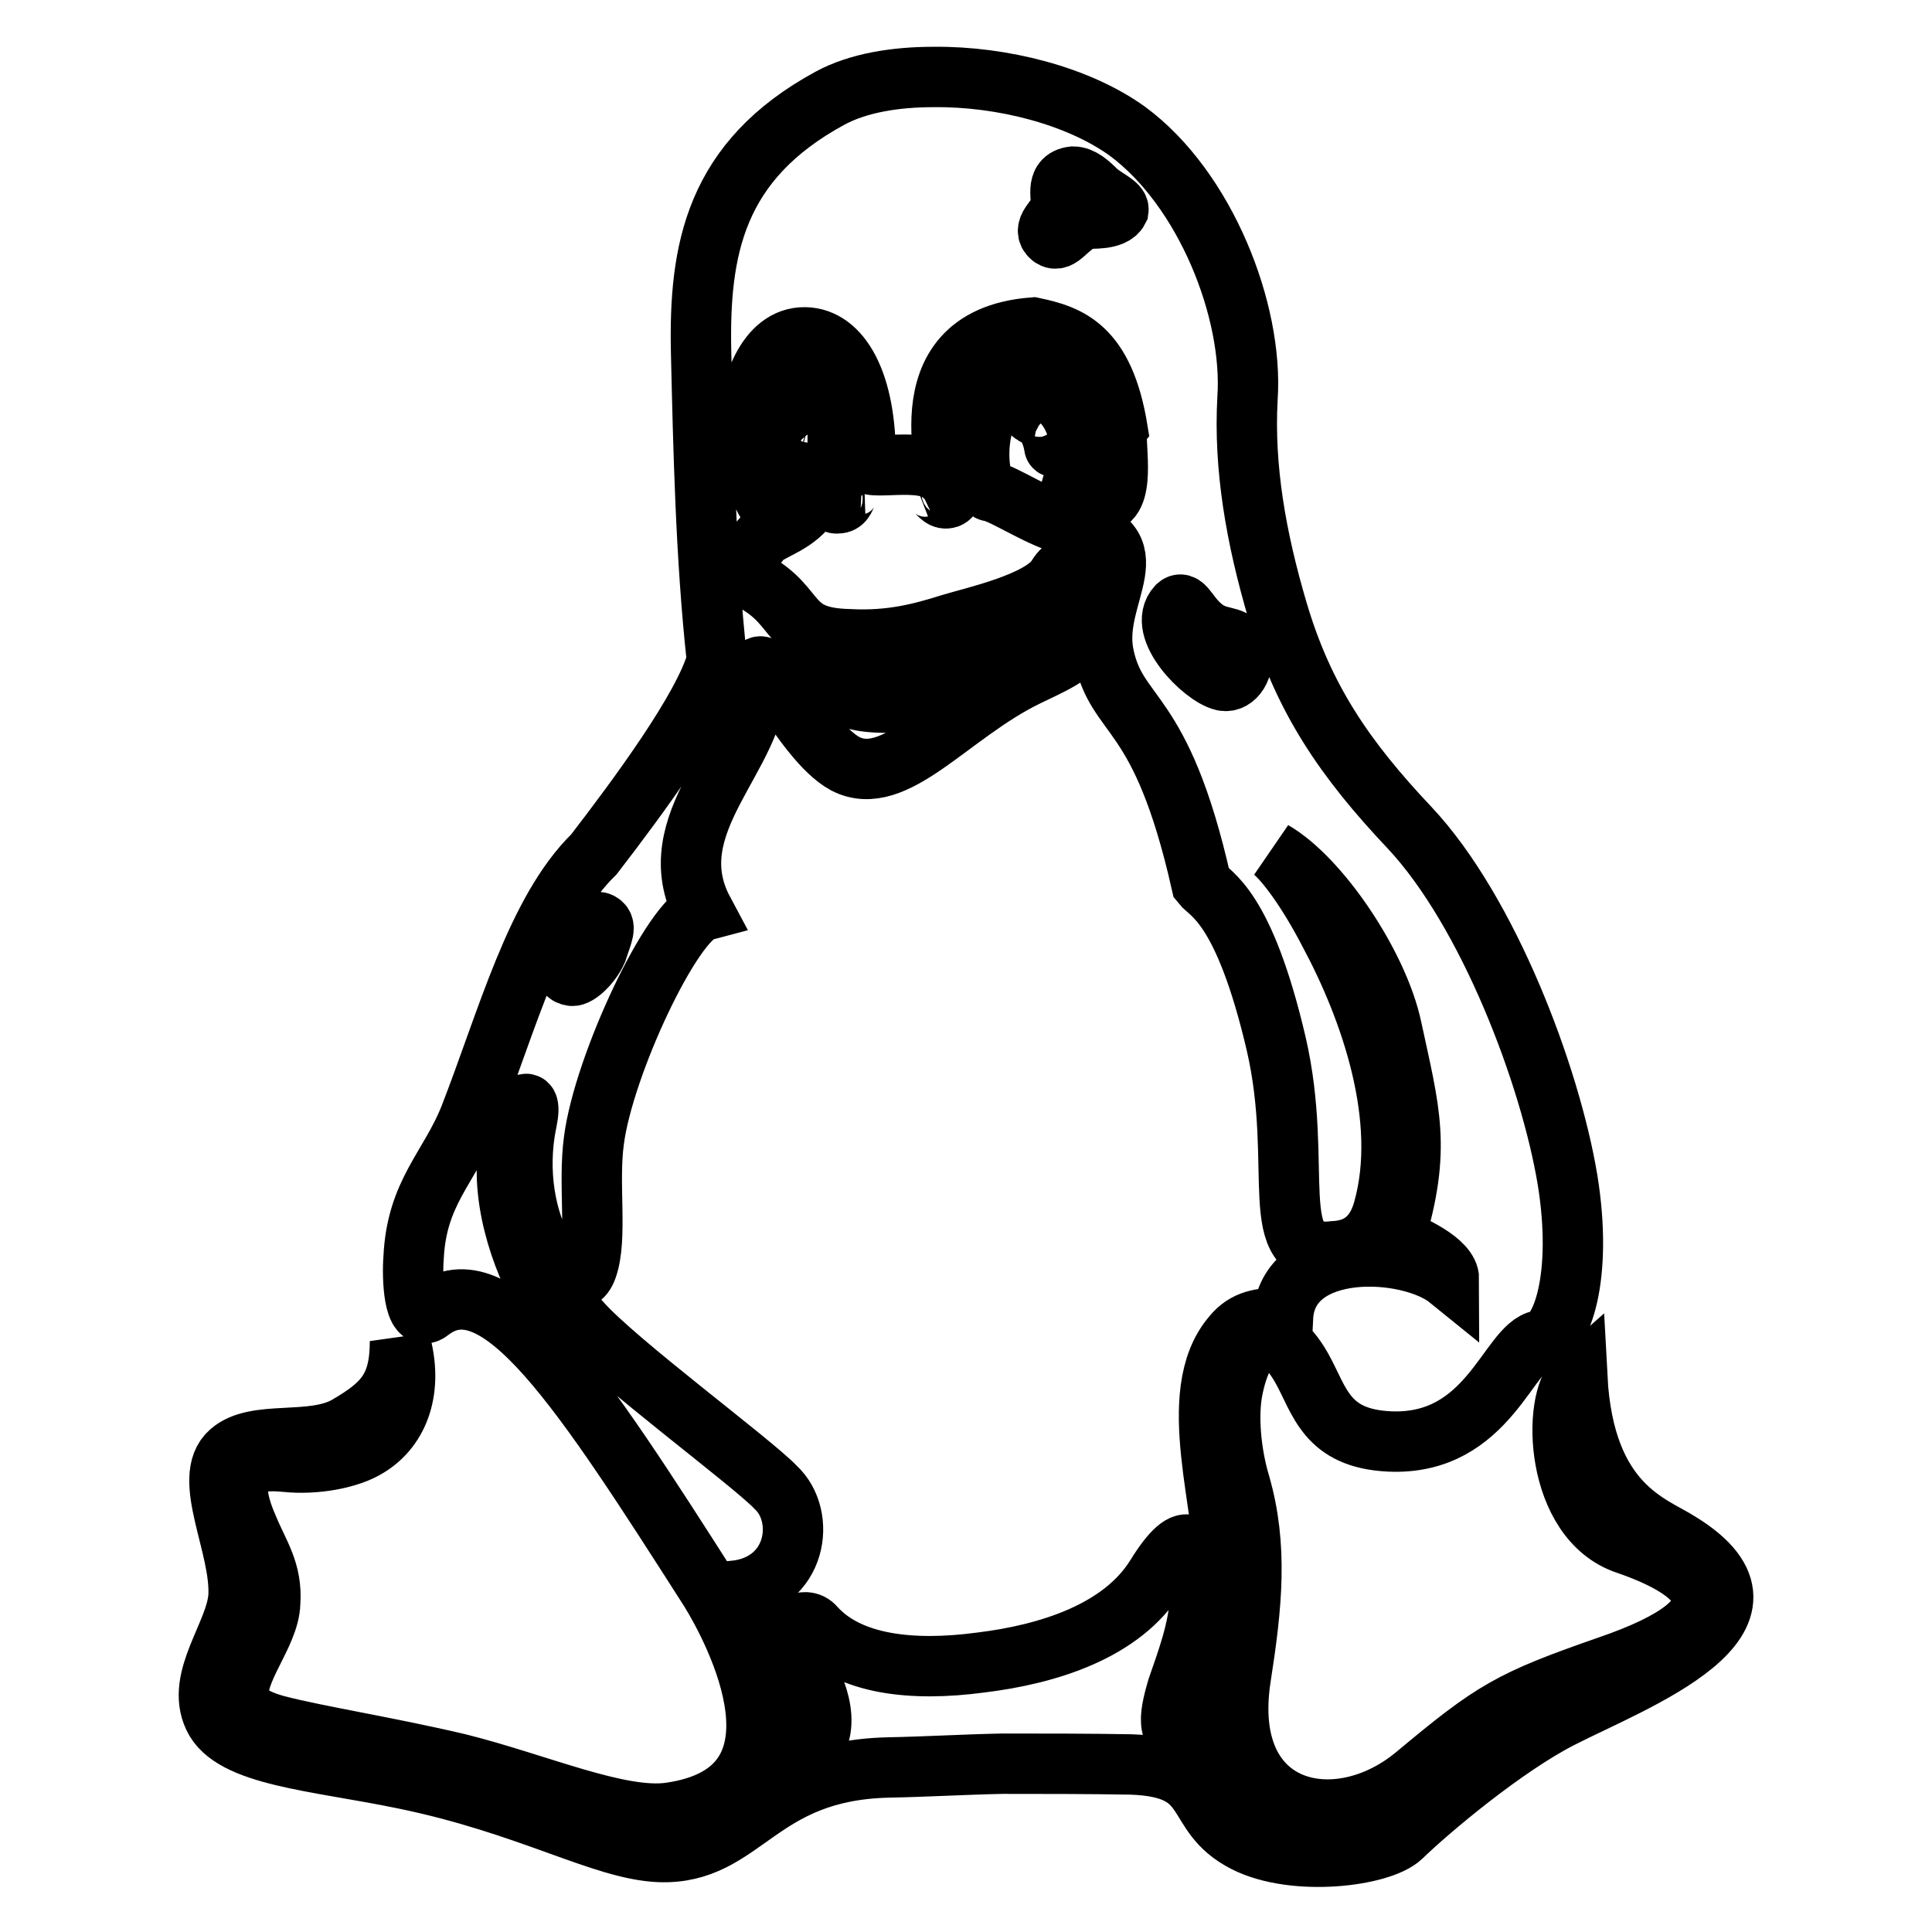 <?xml version="1.0" encoding="utf-8"?>
<!-- Svg Vector Icons : http://www.onlinewebfonts.com/icon -->
<!DOCTYPE svg PUBLIC "-//W3C//DTD SVG 1.1//EN" "http://www.w3.org/Graphics/SVG/1.1/DTD/svg11.dtd">
<svg version="1.1" xmlns="http://www.w3.org/2000/svg" xmlns:xlink="http://www.w3.org/1999/xlink" x="0px" y="0px" viewBox="0 0 256 256" enable-background="new 0 0 256 256" xml:space="preserve">
<g> <path stroke-width="8" fill-opacity="0" stroke="#000000"  d="M114.2,64.1c-2.6,0.3-1.7,2.6-3.2,2.6C109.7,66.9,110,63.9,114.2,64.1z M125.6,66c-1.3,0.4-1.5-2.1-3.8-1.4 C125.6,62.8,126.9,65.5,125.6,66z M79.4,122.2c-1.2-0.4-0.9,2-2.1,3.8c-0.9,1.7-3.3,3-1.5,3.3c0.7,0.1,2.5-1.5,3.3-3.3 C79.8,123.8,80.5,122.6,79.4,122.2z M192,169.5c0-2.4-5.1-4.6-7.2-5.5c3.6-11.9,2-16.6-0.4-27.8c-1.8-8.4-9.6-19.9-15.7-23.4 c1.6,1.3,4.5,5.1,7.5,10.9c5.3,9.9,10.5,24.5,7.1,36.6c-1.3,4.7-4.5,5.4-6.6,5.5c-9.2,1.1-3.8-11.1-7.6-27.5 c-4.3-18.4-8.8-19.8-9.9-21.2c-5.4-24-11.3-21.6-13-30.6c-1.4-8,7-14.6-4.5-16.9c-3.6-0.7-8.6-4.2-10.5-4.5c-2-0.3-3-13.3,4.3-13.7 c7.2-0.5,8.6,8.2,7.2,11.6c-2.1,3.4,0.1,4.7,3.7,3.6c2.9-0.9,1.1-8.6,1.7-9.6c-1.8-11.1-6.5-12.6-11.2-13.6 c-18.2,1.4-10,21.5-11.9,19.6c-2.6-2.8-10.3-0.3-10.3-2c0.1-10.3-3.3-16.2-8-16.3c-5.3-0.1-7.4,7.2-7.6,11.5 c-0.4,4,2.2,12.2,4.2,11.6c1.3-0.4,3.6-3,1.2-2.9c-1.2,0-3-2.9-3.3-6.3c-0.1-3.4,1.2-6.8,5.7-6.7c5.1,0.1,5.1,10.4,4.6,10.8 c-1.5,1.1-2.9,2.4-4.1,3.8c-1.7,2.8-5,3.6-6.3,4.7c-2.2,2.4-2.8,5-1.1,5.9c6.1,3.4,4.1,7.4,12.5,7.6c5.5,0.3,9.6-0.8,13.4-2 c2.9-0.9,12.2-2.9,14.2-6.3c0.9-1.5,2-1.5,2.6-1.1c1.3,0.7,1.6,3.2-1.7,4c-4.6,1.3-9.2,3.8-13.4,5.4c-4.1,1.7-5.4,2.4-9.2,3 c-8.7,1.6-15.1-3.2-9.3,2.5c2,1.8,3.8,3,8.8,2.9c11.1-0.4,23.3-13.7,24.5-7.8c0.3,1.3-3.4,2.9-6.3,4.3c-10.3,5-17.5,15-24.1,11.6 c-5.9-3.2-11.9-17.8-11.7-11.2c0.1,10.1-13.3,19.1-7.1,30.7c-4.1,1.1-13.2,20.4-14.5,30.4c-0.8,5.8,0.5,12.9-0.9,16.9 c-2,5.8-10.9-5.5-8-19.4c0.5-2.4,0-2.9-0.7-1.7c-3.6,6.5-1.6,15.5,1.3,21.9c1.2,2.8,4.2,4,6.5,6.3c4.6,5.3,22.8,18.7,25.9,22 c4.1,3.8,2.9,12.8-5.5,13.7c4.3,8.2,8.6,9,8.4,22.3c5-2.6,3-8.4,0.9-12.1c-1.4-2.6-3.3-3.8-2.9-4.5c0.3-0.4,2.9-2.6,4.3-0.9 c4.5,5,12.9,5.9,21.9,4.7c9.1-1.1,18.8-4.2,23.3-11.5c2.1-3.4,3.6-4.6,4.5-4c1.1,0.5,1.5,2.9,1.3,6.8c-0.1,4.2-1.8,8.6-3,12.1 c-1.2,4.1-1.6,6.8,2.4,7c1.1-7.4,3.2-14.6,3.7-22c0.7-8.4-5.4-24,1.2-31.7c1.7-2.1,3.8-2.4,6.7-2.4 C170.5,164.4,186.7,165.2,192,169.5L192,169.5z M109.3,60.6c0.5-3.3-1.1-5.7-1.8-5.9c-1.6-0.4-1.3,2-0.5,1.7c0.5,0,1.2,0.8,0.9,2 c-0.3,1.6-0.1,2.6,1.1,2.6C109,61,109.3,61,109.3,60.6L109.3,60.6z M164.5,86.5c-0.5-2.5-2.4-1.6-4.5-2.9c-2.5-1.6-3-4.2-4-3.3 c-2.8,3,3.4,9.3,6.1,9.9C163.7,90.5,164.9,88.4,164.5,86.5L164.5,86.5z M141,58.5c0.1-3.2-2.6-4.7-3.3-4.6 c-1.7,0.1-1.2,0.9-0.4,1.2c1.1,0.3,2.1,2.1,2.4,4.1C139.7,59.4,141,58.9,141,58.5L141,58.5z M148.2,27.8c0.1-0.7-1.6-1.4-2.8-2.4 c-1.1-1.1-2.1-2-3.2-2c-2.6,0.3-1.3,3-1.7,4.3c-0.5,1.4-2.5,2.6-1.2,3.7c1.2,0.9,2-1.4,4.5-2.4C144.5,28.9,147.5,29.2,148.2,27.8 L148.2,27.8z M222.6,204.4c16.2,10-6.1,18.3-15.7,23.2c-7.5,3.8-17.5,12.2-21.2,15.8c-2.8,2.6-14.2,4-20.7,0.7 c-7.5-3.8-3.6-9.9-15.1-10.3c-5.8-0.1-11.5-0.1-17.1-0.1c-5,0.1-10,0.4-15.1,0.5c-17.4,0.4-19.1,11.6-30.3,11.2 c-7.6-0.3-17.3-6.3-33.9-9.7c-11.6-2.4-22.8-3-25.2-8.2c-2.4-5.1,2.9-10.9,3.3-15.9c0.4-6.7-5-15.8-1.1-19.2 c3.4-3,10.7-0.8,15.4-3.4c5-2.9,7.1-5.1,7.1-11.3c1.8,6.3-0.1,11.5-4.2,14c-2.5,1.6-7.1,2.4-10.9,2c-3-0.3-4.9,0.1-5.7,1.3 c-1.2,1.5-0.8,4.1,0.7,7.5c1.4,3.4,3.2,5.7,2.9,9.9c-0.1,4.2-4.9,9.2-4.1,12.8c0.3,1.3,1.6,2.5,4.9,3.4c5.3,1.4,14.9,2.9,24.2,5.1 c10.4,2.6,21.2,7.4,27.9,6.5c20-2.8,8.6-24.2,5.4-29.4c-17-26.6-28.2-44-37.1-37.1c-2.2,1.8-2.4-4.5-2.2-7 c0.4-8.7,4.7-11.9,7.4-18.6c5-12.8,8.8-27.4,16.5-34.9c5.7-7.4,14.6-19.4,16.3-25.7c-1.5-13.7-1.8-28.2-2.1-40.8 c-0.3-13.6,1.8-25.4,17.1-33.7c3.7-2,8.6-2.8,13.7-2.8c9.1-0.1,19.2,2.5,25.7,7.2c10.3,7.6,16.7,23.8,15.9,35.4 c-0.5,9.1,1.1,18.4,4,28.2c3.4,11.5,8.8,19.5,17.5,28.7c10.4,11.1,18.6,32.8,20.9,46.6c2.1,12.9-0.8,20.9-3.6,21.3 c-4.2,0.7-6.8,14-20,13.4c-8.4-0.4-9.2-5.4-11.6-9.7c-3.8-6.7-7.6-4.6-9.1,2.5c-0.8,3.6-0.3,8.8,0.9,12.8 c2.4,8.3,1.6,16.1,0.1,25.7c-2.8,18.2,12.8,21.6,23.2,12.9c10.3-8.6,12.5-9.9,25.4-14.4c19.6-6.7,13-12.6,2.5-16.2 c-9.5-3.2-9.9-19.1-6.5-22.1C209.9,199.5,218.9,202,222.6,204.4L222.6,204.4z"/></g>
</svg>